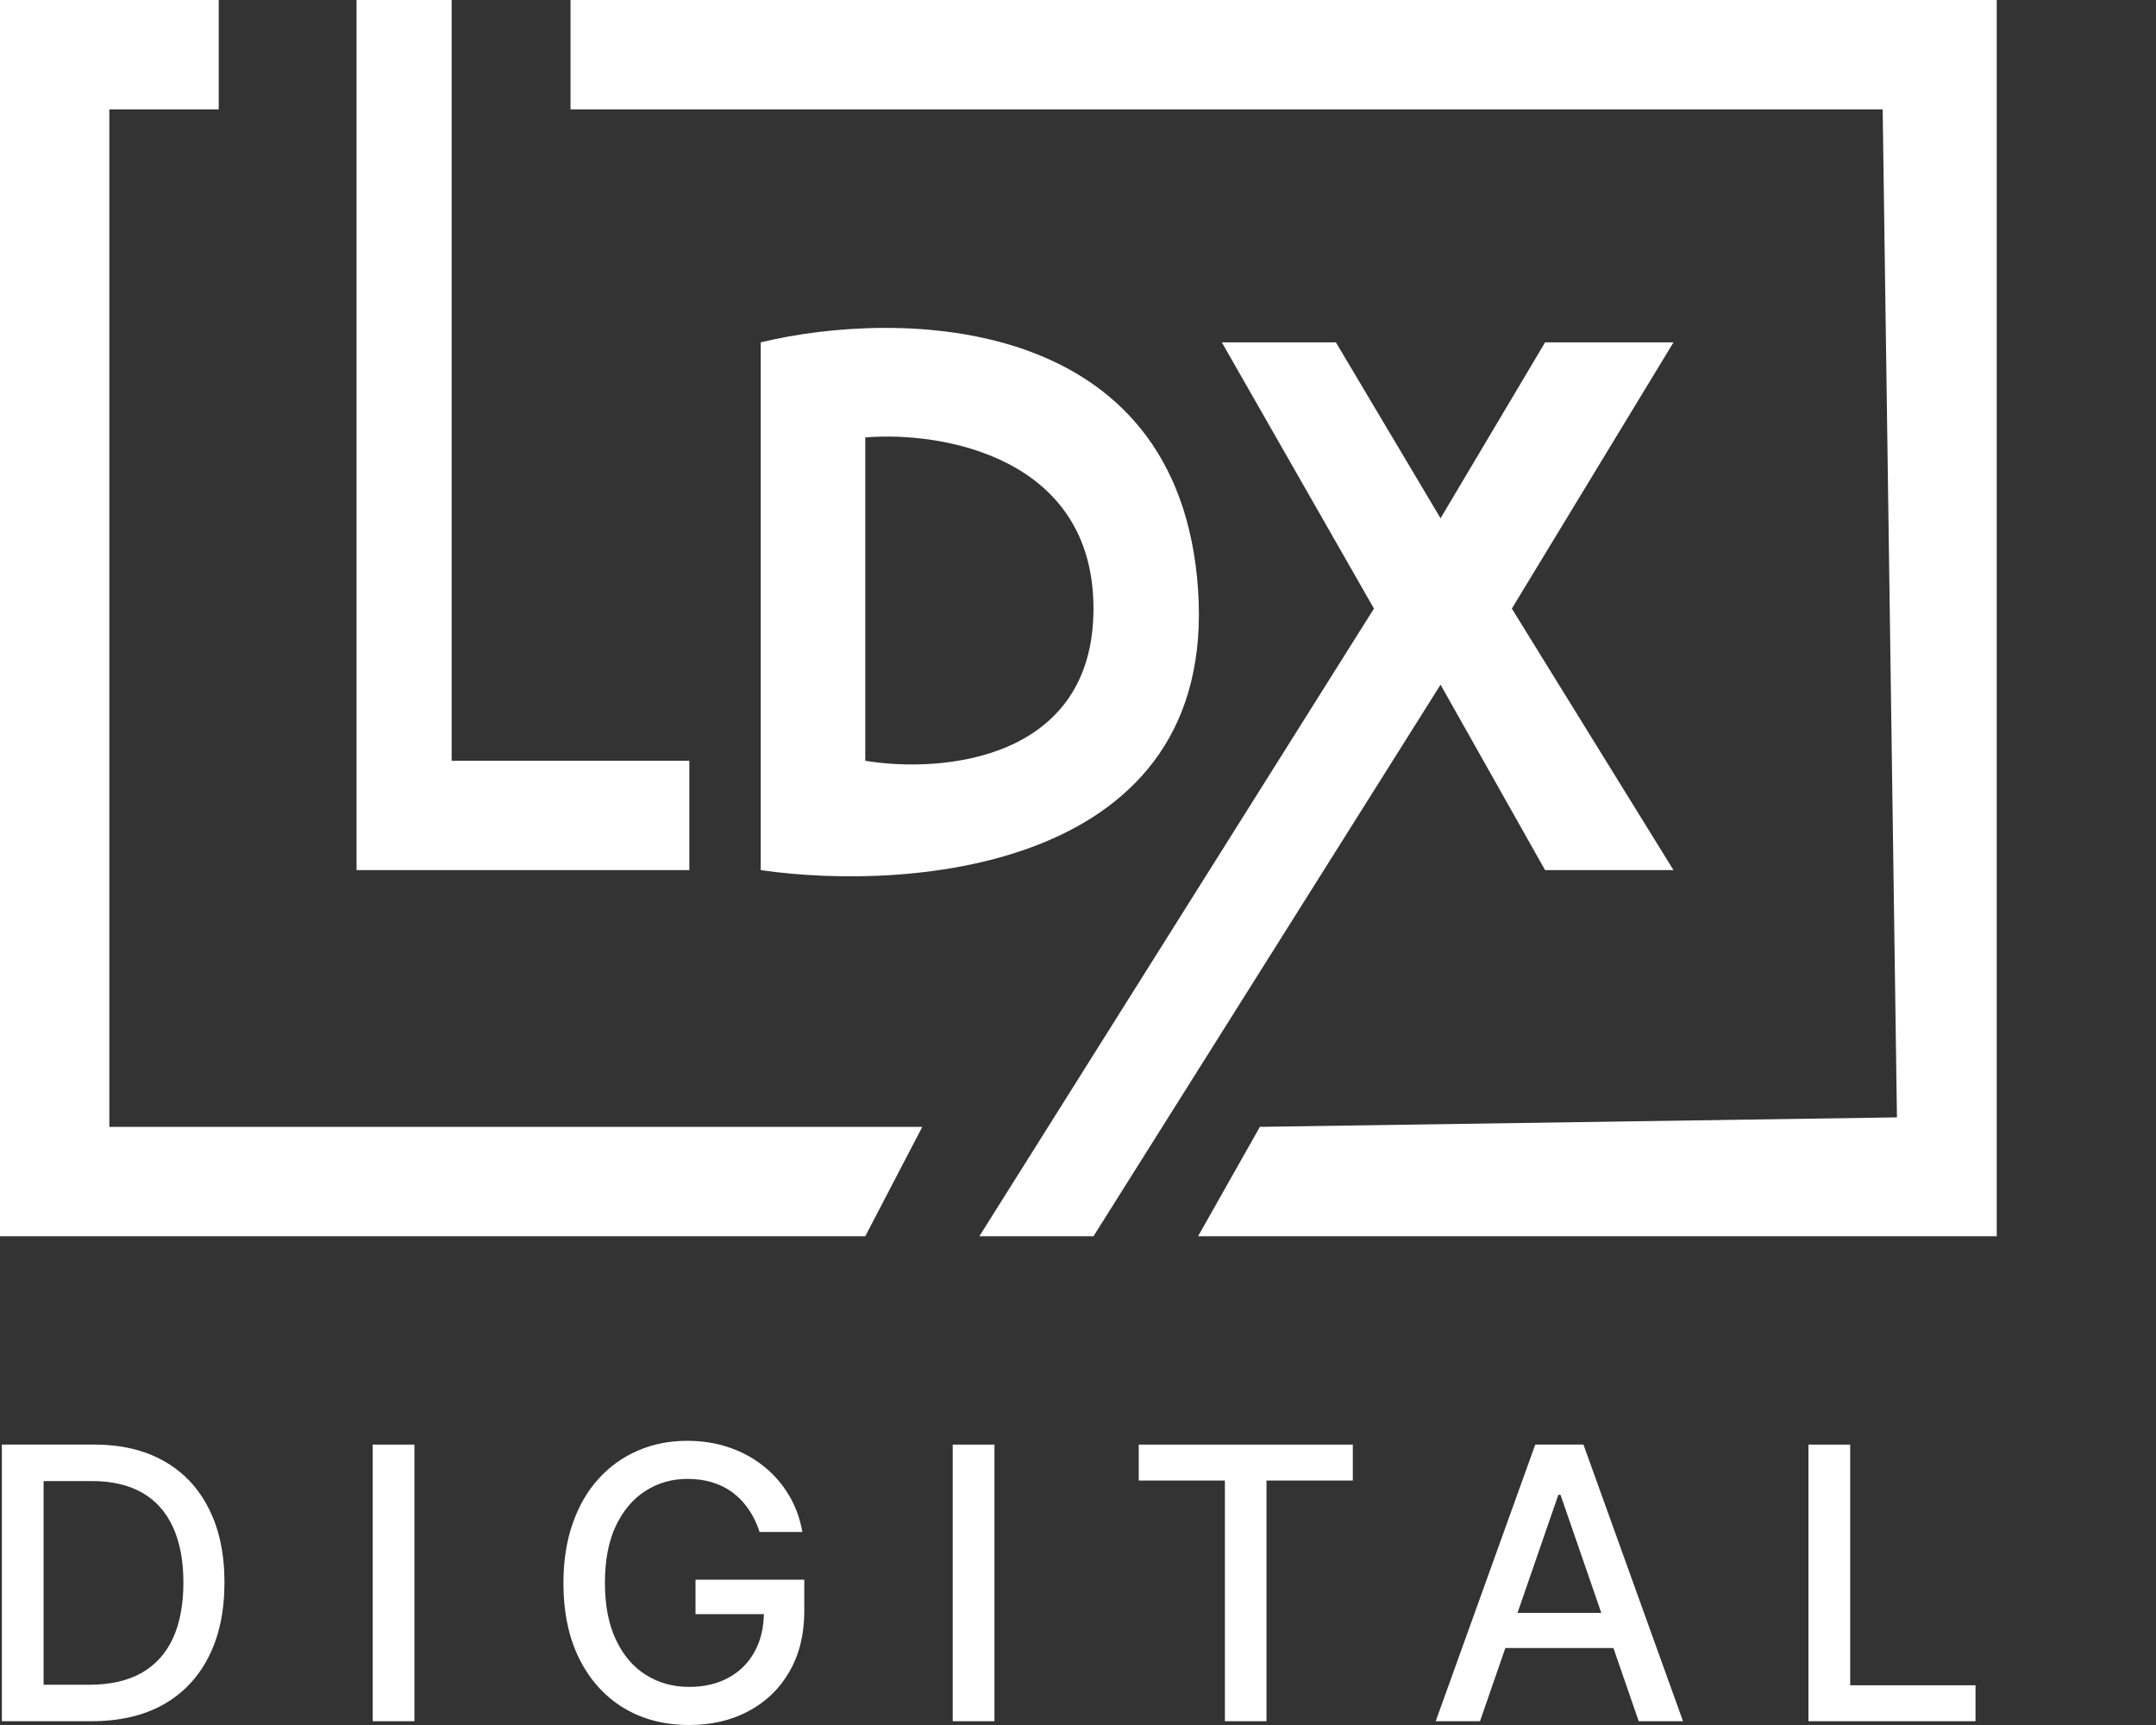 <svg xmlns="http://www.w3.org/2000/svg" fill="none" viewBox="0 0 45 36" height="36" width="45">
<rect x="0" y="0" width="45" height="36" fill="#333333" stroke="none"/>
<path fill="white" d="M7.442 18.159V0H9.427V15.877H14.388V18.159H7.442Z" clip-rule="evenodd" fill-rule="evenodd"></path>
<path fill="white" d="M4.565 2.282V0H0V25.8H18.06L19.25 23.517H2.282V2.282H4.565Z" clip-rule="evenodd" fill-rule="evenodd"></path>
<path fill="white" d="M11.908 2.282V0H41.676V25.8H25.006L26.296 23.517L39.593 23.319L39.295 2.282H11.908Z" clip-rule="evenodd" fill-rule="evenodd"></path>
<path fill="white" d="M27.883 7.145H25.502L28.677 12.701L20.441 25.8H22.823L30.067 14.289L32.249 18.159H34.929L31.555 12.701L34.929 7.145H32.249L30.067 10.816L27.883 7.145Z" clip-rule="evenodd" fill-rule="evenodd"></path>
<path fill="white" d="M15.877 18.159V7.145C18.754 6.45 24.609 6.509 25.006 12.304C25.403 18.099 19.085 18.622 15.877 18.159ZM18.06 9.129V15.877C19.647 16.141 22.823 15.877 22.823 12.701C22.823 9.526 19.647 8.997 18.06 9.129Z" clip-rule="evenodd" fill-rule="evenodd"></path>
<path fill="white" d="M1.908 35.921H0.039V30.148H1.967C2.533 30.148 3.019 30.263 3.425 30.494C3.831 30.724 4.142 31.054 4.358 31.484C4.576 31.912 4.685 32.426 4.685 33.026C4.685 33.627 4.575 34.144 4.355 34.576C4.137 35.009 3.821 35.341 3.408 35.574C2.994 35.806 2.494 35.921 1.908 35.921ZM0.91 35.16H1.86C2.3 35.16 2.665 35.077 2.957 34.912C3.248 34.745 3.466 34.503 3.611 34.187C3.755 33.87 3.828 33.483 3.828 33.026C3.828 32.573 3.755 32.189 3.611 31.873C3.468 31.557 3.255 31.318 2.971 31.154C2.687 30.991 2.335 30.909 1.914 30.909H0.91V35.16Z"></path>
<path fill="white" d="M8.65 30.148V35.921H7.779V30.148H8.65Z"></path>
<path fill="white" d="M15.854 31.972C15.799 31.801 15.726 31.647 15.634 31.512C15.543 31.375 15.435 31.258 15.31 31.163C15.184 31.065 15.04 30.991 14.878 30.94C14.719 30.889 14.543 30.864 14.351 30.864C14.026 30.864 13.733 30.947 13.472 31.115C13.21 31.282 13.004 31.527 12.851 31.85C12.701 32.172 12.626 32.566 12.626 33.032C12.626 33.499 12.702 33.895 12.854 34.218C13.006 34.542 13.215 34.787 13.48 34.954C13.745 35.121 14.047 35.205 14.385 35.205C14.699 35.205 14.972 35.141 15.205 35.013C15.44 34.886 15.621 34.705 15.749 34.472C15.879 34.237 15.944 33.961 15.944 33.643L16.169 33.686H14.517V32.967H16.787V33.624C16.787 34.108 16.683 34.529 16.477 34.886C16.272 35.242 15.988 35.516 15.625 35.71C15.264 35.903 14.851 36 14.385 36C13.863 36 13.404 35.88 13.009 35.639C12.617 35.399 12.31 35.057 12.09 34.616C11.87 34.172 11.76 33.646 11.76 33.037C11.76 32.577 11.824 32.163 11.952 31.797C12.08 31.43 12.259 31.119 12.491 30.864C12.724 30.606 12.997 30.41 13.311 30.275C13.627 30.137 13.972 30.069 14.345 30.069C14.657 30.069 14.948 30.115 15.216 30.207C15.487 30.299 15.728 30.43 15.938 30.599C16.151 30.768 16.326 30.969 16.465 31.202C16.604 31.433 16.698 31.69 16.747 31.972H15.854Z"></path>
<path fill="white" d="M20.756 30.148V35.921H19.885V30.148H20.756Z"></path>
<path fill="white" d="M23.768 30.898V30.148H28.236V30.898H26.434V35.921H25.566V30.898H23.768Z"></path>
<path fill="white" d="M30.891 35.921H29.966L32.044 30.148H33.05L35.128 35.921H34.203L32.571 31.196H32.526L30.891 35.921ZM31.046 33.66H34.045V34.393H31.046V33.66Z"></path>
<path fill="white" d="M37.746 35.921V30.148H38.617V35.171H41.233V35.921H37.746Z"></path>
</svg>
